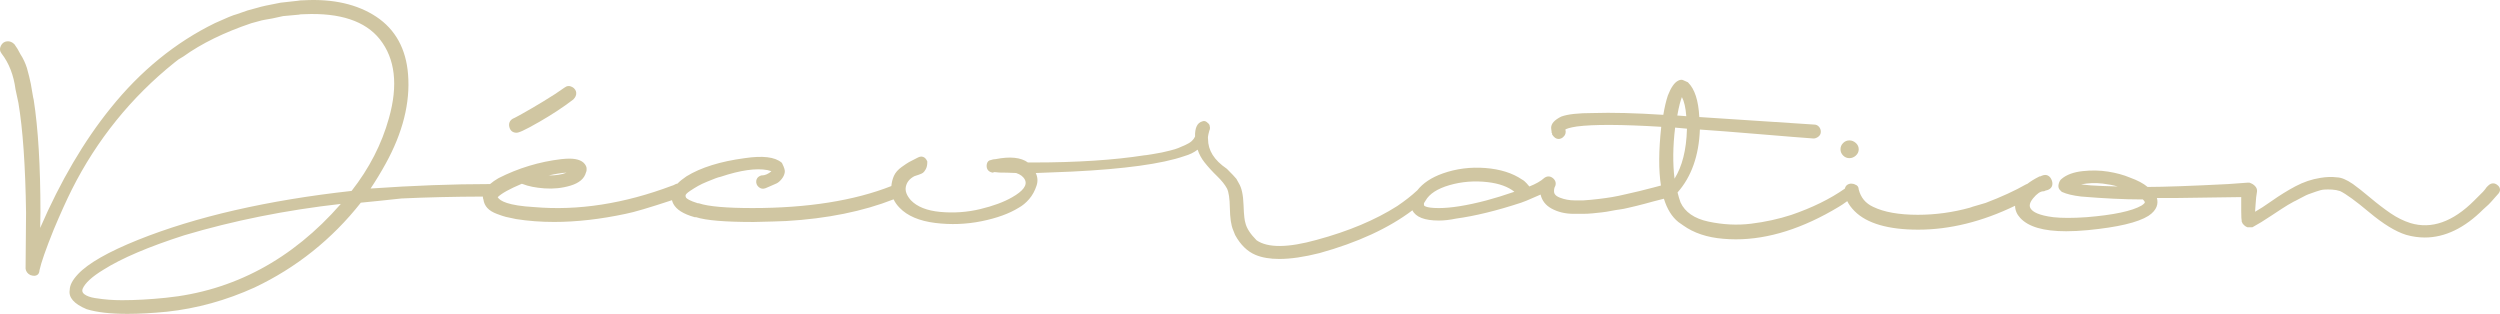 <?xml version="1.0" encoding="UTF-8"?>
<svg xmlns="http://www.w3.org/2000/svg" id="Calque_1" width="1562.855" height="196.204" version="1.1" viewBox="0 0 1562.855 196.204">
  <path d="M322.879,82.97c1.237,0,3.933-.826,14.55-6.951,7.836-4.521,14.855-9.15,20.863-13.759l.147-.129c1.327-1.327,1.926-2.742,1.782-4.214-.107-1.042-.641-2.505-2.575-3.564-1.617-.881-3.31-.731-4.772.421-3.546,2.561-7.994,5.458-13.22,8.612-5.386,3.253-9.737,5.795-13.304,7.773-3.656,2.033-4.85,2.634-5.235,2.811h-.135l-.346.198c-1.994,1.14-2.779,3.011-2.211,5.264.567,2.282,2.149,3.538,4.456,3.538Z" fill="#d0c6a2"></path>
  <path d="M1156.123,98.87c1.477,0,2.821-.532,3.994-1.577,1.215-1.075,1.856-2.448,1.856-3.973s-.641-2.892-1.855-3.973c-1.182-1.046-2.525-1.577-3.995-1.577-1.5,0-2.814.55-3.913,1.642-1.086,1.092-1.637,2.407-1.637,3.908s.552,2.822,1.64,3.91,2.403,1.64,3.91,1.64Z" fill="#d0c6a2"></path>
  <path d="M1561.728,116.107c-1.983-1.977-4.346-1.975-6.319.002l-.601.601c-.456.456-.808.908-1.068,1.376-.208.228-.442.515-.725.89-.243.327-.498.625-.757.884l-5.55,5.55c-13.313,13.313-26.741,18.033-39.886,14.031-4.241-1.346-8.398-3.4-12.358-6.109-4.059-2.769-8.308-6.019-12.631-9.659-4.418-3.712-8.082-6.612-10.918-8.64-4.048-2.766-7.335-4.128-10.044-4.161-3.117-.403-6.562-.296-10.231.316-5.34.822-10.596,2.592-15.624,5.258-4.938,2.62-10.039,5.782-15.162,9.399-3.928,2.772-7.308,4.958-10.085,6.524v-.199c0-.574.048-1.329.144-2.254.108-1.107.156-1.8.153-2.159.192-3.315.486-5.97.874-7.89l.029-.597c0-.94-.312-1.81-.935-2.594-.516-.637-1.101-1.155-1.746-1.545-.587-.351-1.24-.647-1.941-.884l-.232-.078h-.246c-.105,0-.209.021-.313.028-.095-.006-.187-.028-.284-.028l-12.376.902c-23.036,1.172-39.972,1.775-50.356,1.797-2.54-2.17-6.286-4.155-11.087-5.882-3.895-1.638-8.451-2.882-13.545-3.698-5.122-.815-10.505-.921-16.002-.311-5.645.628-10.035,2.243-13.051,4.802-.885.631-1.503,1.687-1.889,3.227-.577,2.308.467,3.596,1.211,4.19l.724.723.242.111c2.766,1.278,6.642,2.204,11.903,2.834,14.371,1.197,26.929,1.805,37.325,1.805h1.217c1.031.992,1.251,1.609,1.212,1.812l-.021.214c-.007.023-.198.599-1.961,1.778-5.983,3.473-17.58,5.93-34.451,7.301-8.472.589-15.445.593-20.71.008-9.384-1.172-12.773-3.41-13.985-5.112-.856-1.142-1.653-3.078,1.311-6.699,2.389-2.92,4.571-4.4,6.489-4.4h.354l.316-.158c.835-.418,1.128-.441,1.129-.442h.221l.211-.063c2.777-.834,3.938-2.99,3.091-5.812-.566-1.695-1.446-2.83-2.614-3.372-1.052-.489-2.252-.472-3.564.054l-.944.377v.081c-.216.034-.3.036-.3.036h-.354l-.316.158c-2.862,1.432-5.308,2.945-7.354,4.53-.302.078-.575.187-.816.309-6.906,3.948-15.414,7.851-25.232,11.581-1.133.379-2.774.861-5.018,1.475-2.172.591-3.814,1.104-4.884,1.523-10.595,2.936-21.536,4.424-32.522,4.424-11.722,0-21.09-1.665-27.872-4.963-4.77-2.199-7.722-5.759-9.033-10.869-.027-1.51-.781-2.595-2.091-2.994-.745-.434-1.647-.674-2.705-.674l-.167.01c-2.055.229-3.34,1.359-3.665,3.098-9.187,6.452-20.449,11.987-33.531,16.465-7.879,2.562-16.313,4.408-25.07,5.488-8.691,1.074-17.709.627-26.801-1.329-8.74-1.876-14.585-5.913-17.375-12.001-.688-1.892-1.309-3.978-1.849-6.212,8.647-9.752,13.341-22.957,13.955-39.317,8.964.601,21.17,1.549,37.229,2.892,16.647,1.397,28.011,2.307,33.772,2.702l.103.003c.915,0,1.864-.346,2.82-1.028,1.099-.783,1.68-1.879,1.68-3.172,0-1.152-.368-2.18-1.098-3.061-.783-.938-1.852-1.436-2.991-1.436h-.011c-5.938-.395-29.896-1.964-71.862-4.712-.554-10.352-2.841-17.411-6.977-21.551l-.197-.197-2.905-1.291c-.857-.419-1.882-.318-3.131.308-2.365,1.185-4.467,4.192-6.45,9.266-1.119,3.357-2.074,7.418-2.844,12.088-17.357-1.127-32.179-1.5-44.034-1.114-9.255,0-15.704.717-19.717,2.193l-.153.066c-4.191,2.096-6.229,4.399-6.229,7.042,0,.29.05.708.172,1.452.123.723.128.948.128.948v.621l.3.3v.734l.253.378c1.093,1.637,2.371,2.467,3.798,2.467.952,0,2.346-.335,3.582-1.926.626-.803,1.196-2.113.685-4,.674-.412,2.473-1.16,7.176-1.885,10.443-1.352,28.183-1.28,52.742.212-1.609,14.886-1.681,27.08-.19,36.707-1.239.328-2.785.739-4.677,1.243-4.443,1.185-7.396,1.937-8.777,2.232-1.414.303-3.976.894-7.832,1.807-3.774.895-6.87,1.544-9.203,1.931-2.333.393-5.186.793-8.482,1.19-3.246.397-6.496.697-9.568.89h-5.4c-3.198,0-6.297-.572-9.209-1.7-3.308-1.278-3.69-2.896-3.69-4,0-1.315.231-2.368.687-3.131l.137-.297c.595-1.791.054-3.489-1.524-4.783-1.616-1.32-3.473-1.404-5.229-.239l-.185.146c-2.072,1.902-5.198,3.688-9.3,5.311-2.485-3.048-3.746-3.953-4.556-4.324-5.978-4.08-13.703-6.512-22.965-7.227-9.265-.714-18.202.426-26.564,3.381-7.099,2.511-12.46,6.071-16,10.602-.166.143-.318.274-.426.367-3.134,2.937-7.211,6.117-12.081,9.431-13.598,8.673-30.516,15.777-50.298,21.12-17.971,5.026-30.63,5.125-37.628.29-3.924-3.943-6.279-7.6-7.003-10.87l-.042-.15c-.381-1.143-.886-4-1.124-11.126-.212-6.22-1.167-10.631-2.888-13.428l-1.5-2.7-.142-.211c-.846-1.053-2.8-3.112-5.809-6.121l-.215-.179c-7.836-5.347-11.646-11.417-11.646-18.561l-.03-.296c-.068-.338-.121-1.486.837-4.869.271-.574.393-1.021.393-1.435v-.844l-.186-.558c.063-.539-.172-1.078-.704-1.608-.343-.343-.75-.692-1.215-1.043-.794-.591-1.726-.723-2.581-.371-3.222.827-4.777,4.031-4.625,9.529-.502,1.068-1.19,2.005-2.049,2.787-.979.891-2.307,1.711-3.95,2.439-1.785.794-3.273,1.441-4.469,1.936-1.113.466-2.858.997-5.185,1.579-2.455.613-4.099,1-5.031,1.185-1.024.206-3.033.566-5.81,1.042-3.807.657-4.761.728-4.995.728l-.231.018c-19.034,2.974-42.272,4.482-69.069,4.482h-3.693c-4.351-3.179-11.128-3.884-20.161-2.1-1.057.019-2.124.227-3.175.619-1.139.136-1.998.987-2.341,2.385-.561,2.782.652,4.786,3.246,5.36l.405.089,1.054-.351c.455.011.95.055,1.496.13,1.124.167,1.459.167,1.569.167,3.078,0,6.524.095,10.531.288,2.723.89,4.532,2.291,5.515,4.257,1.59,3.345-1.129,7.028-8.095,10.955-5.063,2.92-11.742,5.39-19.853,7.342-8.101,1.953-16.517,2.549-25.012,1.764-8.286-.759-14.477-3.229-18.362-7.299-2.691-3.048-3.708-5.856-3.109-8.586.599-2.74,2.325-4.847,5.276-6.436.6-.198,1.461-.485,2.581-.861,1.374-.456,2.271-.859,2.83-1.275.58-.436,1.139-1.156,1.761-2.273.63-1.142.937-2.605.937-4.475v-.318l-.129-.291c-.59-1.326-1.415-2.188-2.45-2.56-.979-.352-2.052-.241-3.191.327-2.714,1.357-4.652,2.353-5.61,2.882-.97.541-2.488,1.551-4.641,3.089-2.316,1.654-3.947,3.526-4.848,5.561-.85,1.91-1.388,4.046-1.608,6.352-23.177,9.122-52.326,13.759-86.72,13.759-16.364,0-27.609-.983-33.425-2.923l-.231-.077h-.62c-5.172-1.59-6.816-2.836-7.338-3.485-.513-1.09-.291-1.586-.214-1.758.126-.285.648-1.101,2.76-2.509,1.771-1.182,3.455-2.221,5.004-3.091,1.542-.868,3.403-1.75,5.532-2.619,2.187-.895,3.926-1.59,5.218-2.087,1.226-.47,2.305-.799,3.209-.98l.179-.048c12.288-4.097,22.129-5.491,29.162-4.168,1.222.306,2.008.57,2.507.771-2.053,1.709-4.081,2.573-6.043,2.573h-.245l-.233.078c-2.368.796-2.874,2.456-2.964,3.369-.153,1.488.386,2.813,1.55,3.828,1.216,1.073,2.725,1.329,4.25.718l.107-.048c.251-.125.985-.452,3.055-1.309,1.767-.727,3.027-1.281,3.85-1.694,1.003-.502,1.998-1.366,3.04-2.641,1.049-1.28,1.709-2.661,1.961-4.105.27-1.218-.221-2.95-1.63-5.767l-.139-.277-.237-.2c-4.187-3.521-11.738-4.416-23.063-2.739-15.145,2.021-27.354,5.826-36.335,11.339-2.331,1.556-4.203,3.074-5.66,4.58-.437.043-.79.131-1.092.284l-1.186.593c-.369.185-.567.262-.653.291h-.15l-.256.097c-29.848,11.267-58.795,15.781-86.086,13.405-16.486-.925-21.608-3.843-22.95-6.198l.029-.043c2.427-2.365,7.48-5.166,15.029-8.332.19.066.368.113.538.141,3.506,1.41,8.084,2.327,13.61,2.728,5.65.415,11.13-.162,16.291-1.71,5.449-1.636,8.708-4.42,9.688-8.276.263-.562.381-1.001.381-1.41v-1.2c0-.439-.14-.92-.458-1.57-1.469-2.939-4.949-4.43-10.342-4.43-1.227,0-2.845.101-4.976.311-13.714,1.616-26.904,5.604-39.273,11.89-2.107,1.215-3.87,2.445-5.299,3.7-23.167.001-48.274.938-74.671,2.784,3.353-5.022,6.52-10.245,9.437-15.56,10.692-19.37,15.396-38.125,13.982-55.74-1.231-16.007-7.915-28.147-19.866-36.084C223.389,2.625,208.141-.836,189.984.17c-1.666,0-2.929.104-3.858.32l-10.708,1.189-.114.017c-7.544,1.429-12.122,2.427-13.915,3.026l-6.6,1.8-6.922,2.404c-1.969.465-6.358,2.259-13.441,5.496-24.683,12.041-46.658,29.943-65.308,53.205-16.496,20.387-31.283,45.547-44.01,74.866.008-.323.017-.651.026-.984.101-3.916.15-6.773.15-8.738,0-28.734-1.419-52.431-4.218-70.431l-.06-.246c-.099-.295-.339-1.26-.841-4.413-.401-2.485-.707-4.269-.911-5.308-.2-.99-.547-2.526-1.061-4.701-.504-2.108-.966-3.854-1.376-5.197-.427-1.372-1.006-2.848-1.724-4.391-.716-1.528-1.492-2.929-2.308-4.166-1.217-2.423-2.461-4.491-3.7-6.146l-.144-.165c-1.324-1.317-2.826-1.918-4.486-1.781-1.727.148-3.08,1.107-3.913,2.774-.859,1.717-.691,3.46.455,4.889,4.612,5.959,7.539,13.487,8.699,22.375l1.809,8.456c2.771,16.438,4.378,39.577,4.779,68.75,0,3.686-.049,9.37-.15,17.38-.098,7.432-.15,13.455-.15,17.42l.02.243c.274,1.669,1.28,2.982,2.909,3.799l.196.081c1.842.615,3.233.559,4.25-.174.585-.421,1.279-1.261,1.323-2.882,1.004-4.714,3.996-13.26,8.885-25.387,4.186-9.964,8.007-18.411,11.357-25.106,15.625-31.057,37.191-57.738,64.081-79.29l2.628-2.044,2.922-1.753.104-.068c11.225-8.073,25.525-15.07,42.418-20.771l6.455-1.76c.279-.028.731-.109,1.61-.331.904-.223,1.291-.256,1.44-.256l3.619-.634,6.809-1.48,9.808-.892.331-.068c.162-.053.866-.226,3.199-.227,22.18-.969,38.019,4.29,47.06,15.634,9.637,12.144,11.565,28.75,5.729,49.367-4.476,16.145-12.329,31.443-23.344,45.479-52.421,5.804-97.358,16.107-133.57,30.63-18.522,7.449-31.117,14.638-37.433,21.364-3.447,3.663-5.151,6.897-5.207,9.879-.857,4.718,2.682,8.767,10.521,12.033l.136.049c6.277,1.933,14.79,2.9,25.442,2.9,7.241,0,15.471-.447,24.659-1.343,18.668-2.004,37.092-7.093,54.782-15.136,26.098-12.351,48.451-30.19,66.443-53.026l11.364-1.137c6.224-.623,10.828-1.112,14.073-1.496,15.83-.733,32.934-1.128,50.881-1.185l-.008.288c0,.54.114,1.081.34,1.613.273,2.018,1.1,3.784,2.457,5.254,1.369,1.486,3.324,2.692,5.977,3.688,2.482.931,4.301,1.536,5.562,1.851,1.226.307,3.369.766,6.429,1.376,7.543,1.196,15.473,1.793,23.76,1.793,13.997,0,29.006-1.704,44.858-5.102,4.915-.943,14.367-3.731,28.819-8.498.187.789.462,1.552.852,2.282,1.939,3.624,6.236,6.336,13.138,8.288l.2.057h.869c6.269,2.019,18.028,3,35.962,3h.009c9.129-.196,16.005-.398,20.455-.604,25.4-1.481,47.92-6.042,67.056-13.558.878,1.874,2.121,3.648,3.772,5.299,4.821,5.032,12.289,8.212,22.197,9.45,9.726,1.216,19.477.857,28.983-1.067,9.523-1.924,17.36-4.766,23.222-8.404,2.348-1.282,4.557-3.111,6.566-5.437,2.019-2.338,3.581-5.188,4.643-8.47.87-2.702.694-5.322-.521-7.821,10.075-.394,17.592-.69,22.566-.891,32.784-1.598,56.442-4.855,70.239-9.656,3.379-.965,6.191-2.33,8.393-4.069.937,2.863,2.368,5.515,4.269,7.908,2.321,2.933,4.991,5.859,7.933,8.697,2.776,2.686,4.853,5.288,6.151,7.692,1.09,2.18,1.693,6.252,1.792,12.104.103,6.354.78,10.906,2.057,13.883l1.199,3,.079.167c3.35,6.08,7.636,10.238,12.735,12.359,4.022,1.685,8.986,2.526,14.859,2.526,7.073,0,15.465-1.221,25.119-3.664,23.795-6.581,43.266-15.569,58.067-26.742,2.107,4.242,7.642,6.396,16.535,6.396,3.279,0,6.897-.411,10.756-1.221,11.82-1.606,25.519-4.955,40.719-9.956,1.843-.615,4.363-1.643,7.491-3.056,1.914-.863,3.467-1.536,4.643-2.013.849,3.769,3.117,6.692,6.766,8.708,4.004,2.214,8.689,3.337,13.926,3.337h5.7c2.052,0,4.121-.104,6.147-.307,2.003-.198,3.912-.4,5.715-.602,1.837-.201,3.8-.511,5.831-.921,1.948-.389,3.729-.686,5.289-.882,1.64-.202,3.518-.566,5.579-1.083,2.055-.512,3.707-.9,5.053-1.189,1.43-.307,3.229-.77,5.348-1.374,2.08-.594,3.729-1.044,4.903-1.337,1.202-.302,2.956-.752,5.264-1.354.557-.145,1.077-.279,1.559-.401,1.989,6.484,4.998,11.326,9.048,14.579l2.984,2.089c6.593,4.743,15.022,7.562,25.042,8.377,2.615.233,5.253.351,7.912.351,20.346,0,41.964-6.828,64.364-20.343,1.35-.77,3.131-1.968,5.269-3.534.967,2.06,2.497,4.162,4.627,6.292,7.652,7.657,21.029,11.54,39.761,11.54,19.72,0,40.024-5.034,60.506-14.942.071,2.795,1.121,5.33,3.184,7.552,5.11,5.61,14.58,8.383,28.783,8.382,4.121,0,8.644-.233,13.571-.698,18.809-1.84,31.189-4.759,37.885-8.945,5.568-3.707,6.173-7.827,5.254-11.147h12.237c20.674-.305,33.873-.489,40.476-.563v8.662c0,4.016.151,5.459.3,6.169v.485l.874,1.746h.266c.408.623,1.086,1.248,2.207,1.693l.267.106h3.062l.33-.176c3.025-1.612,7.005-4.061,11.825-7.276,4.89-3.256,8.207-5.402,10.124-6.552,3.088-1.798,3.701-2.092,3.763-2.12.206-.068.591-.194,4.297-2.207,2.89-1.563,4.156-2.111,4.711-2.296.907-.304,2.467-.855,4.686-1.663,2.058-.746,3.787-1.171,5.138-1.263,1.435-.094,3.092-.094,4.921,0,1.738.094,3.443.412,5.07.946,3.676,1.766,9.798,6.225,18.197,13.256,8.714,7.298,16.458,12.036,23.053,14.093,3.919,1.113,7.811,1.668,11.674,1.668,12.585,0,24.843-5.897,36.545-17.601l3.354-3.05c1.031-1.033,2.168-2.272,3.376-3.684,1.207-1.404,1.968-2.262,2.322-2.616,1.788-1.787,1.901-3.813.299-5.424ZM342.973,109.681c4.432-1.013,8.195-1.604,11.255-1.765-2.948,1.216-6.714,1.791-11.255,1.765ZM213.074,127.474c-30.334,34.738-67.202,54.482-109.639,58.704h-.004c-9.676.99-18.81,1.492-27.147,1.492-2.767,0-5.505-.1-8.141-.296-2.633-.192-5.569-.541-8.729-1.036-2.936-.456-5.179-1.266-6.67-2.41-1.191-.909-1.535-1.889-1.142-3.265,1.493-3.653,5.919-7.728,13.183-12.124,11.242-7.101,28.185-14.314,50.328-21.432,30.822-9.189,63.762-15.79,97.962-19.634ZM1323.873,116.576l-9.449-.305c-5.525-.194-9.71-.493-12.504-.894-.34-.034-.663-.067-.972-.101,4.42-.881,8.959-1.055,13.547-.518,3.281.387,6.414.994,9.378,1.816ZM1052.151,72.476c-1.421-.122-2.616-.206-3.607-.255,1.064-6,2.063-9.502,2.891-11.541,1.43,2.7,2.347,6.708,2.736,11.969-.503-.042-1.16-.098-2.02-.173ZM1047.186,79.768c1.19.1,3.385.295,7.388.668v.393c-.345,12.824-2.949,23.184-7.752,30.868-1.166-9.529-1.045-20.245.364-31.929ZM890.177,127.025c.099-.188.347-.623.947-1.522l.059-.096c2.386-4.224,7.386-7.469,14.863-9.646,7.671-2.23,15.748-2.869,24.006-1.901,7.143.844,12.73,2.863,16.649,6.014-6.218,2.158-12.135,3.989-17.604,5.446-12.016,3.152-21.981,4.751-29.619,4.751-9.048,0-9.301-1.782-9.301-1.8v-1.245Z" fill="#d0c6a2"></path>
</svg>
